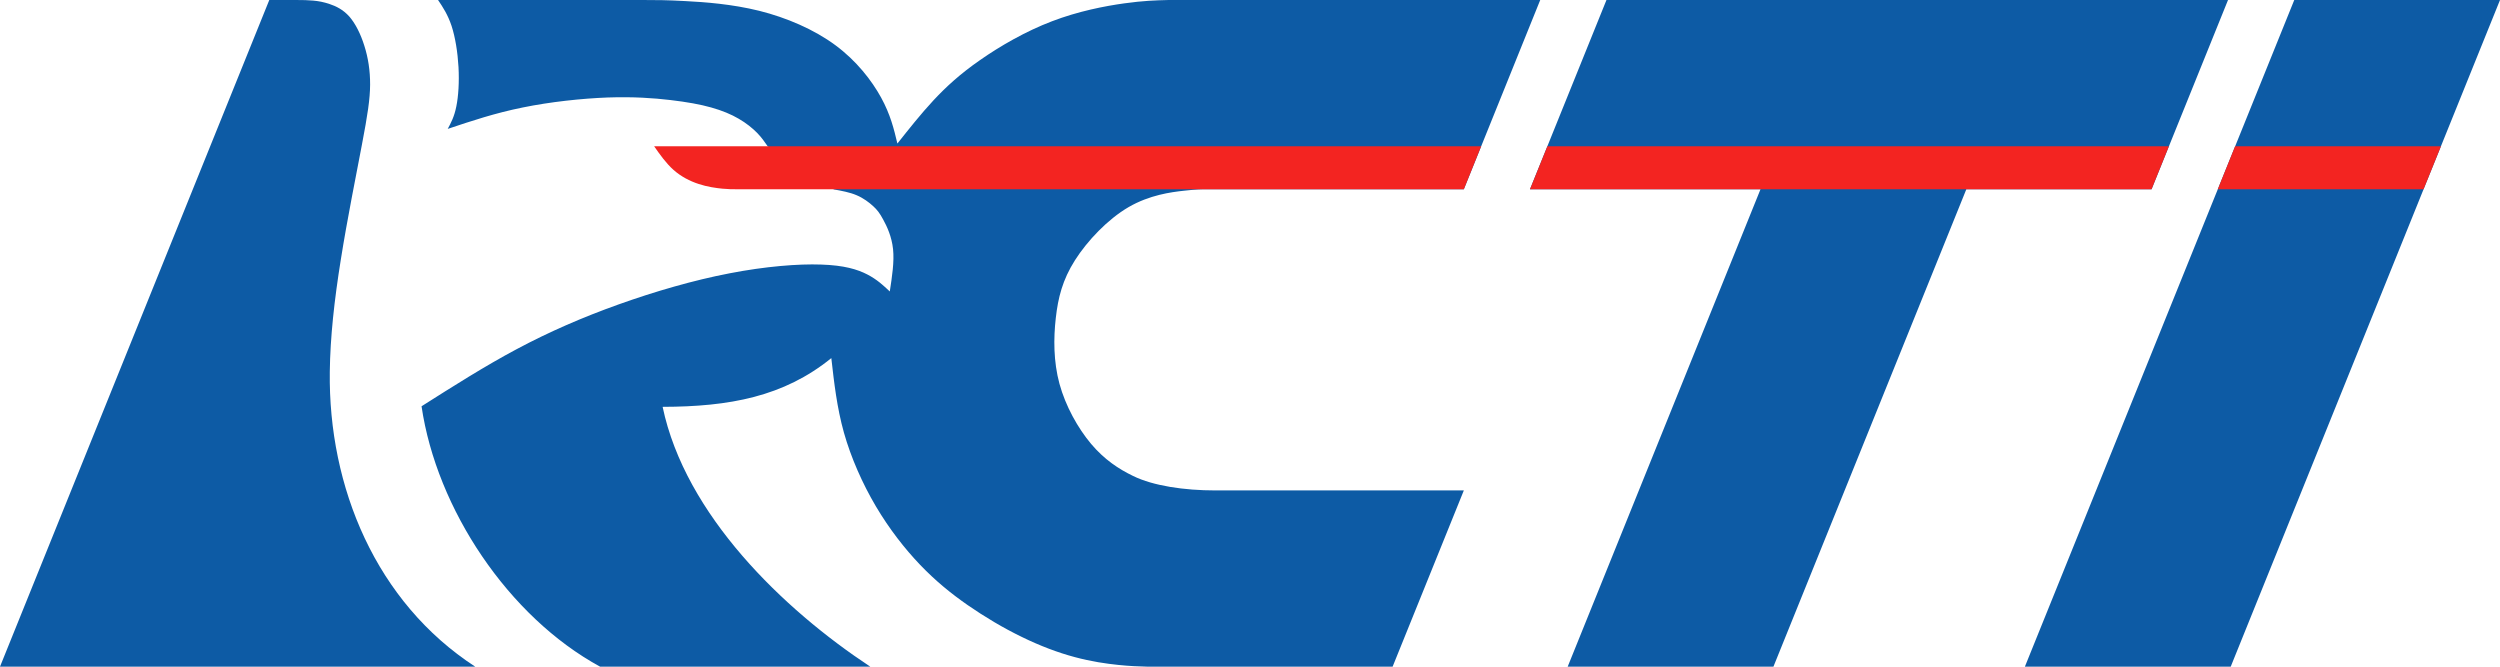 <?xml version="1.0" encoding="UTF-8"?>
<!DOCTYPE svg PUBLIC "-//W3C//DTD SVG 1.0//EN" "http://www.w3.org/TR/2001/REC-SVG-20010904/DTD/svg10.dtd">
<!-- Creator: CorelDRAW X7 -->
<svg xmlns="http://www.w3.org/2000/svg" xml:space="preserve" width="300px" height="80px" version="1.0" style="shape-rendering:geometricPrecision; text-rendering:geometricPrecision; image-rendering:optimizeQuality; fill-rule:evenodd; clip-rule:evenodd"
viewBox="0 0 30572 8152"
 xmlns:xlink="http://www.w3.org/1999/xlink">
 <defs>
  <style type="text/css">
   <![CDATA[
    .fil0 {fill:#0D5BA5}
    .fil1 {fill:#F32421}
   ]]>
  </style>
 </defs>
 <g id="Layer_x0020_1">
  <g id="_1977394251392">
   <path class="fil0" d="M3293 0c-1097,2717 -2195,5435 -3293,8152 1937,0 3874,0 5811,0 -1212,-788 -1797,-2195 -1778,-3607 5,-420 55,-874 135,-1372 79,-498 189,-1039 258,-1405 70,-366 99,-557 100,-732 1,-175 -25,-334 -71,-478 -45,-144 -110,-273 -185,-358 -76,-84 -162,-125 -237,-150 -75,-26 -139,-37 -204,-43 -64,-6 -128,-7 -193,-7 -114,0 -228,0 -343,0z"/>
   <path class="fil0" d="M5357 0c60,89 119,179 165,316 45,138 75,323 85,504 10,181 -1,358 -27,483 -25,125 -65,199 -105,273 290,-97 580,-194 918,-262 337,-69 721,-110 1037,-122 315,-11 563,7 767,31 204,24 365,53 500,91 135,38 245,84 337,138 93,54 168,115 224,172 57,58 93,112 130,165 270,176 539,351 809,527 97,18 194,35 278,71 83,35 153,88 203,134 49,45 79,83 123,165 45,82 104,207 120,361 16,153 -12,335 -40,517 -78,-73 -155,-146 -275,-208 -120,-62 -283,-112 -564,-121 -281,-10 -682,22 -1120,107 -438,84 -914,222 -1356,380 -442,158 -849,335 -1245,546 -396,211 -781,456 -1166,700 184,1255 1062,2574 2183,3184 1101,0 2203,0 3304,0 -1064,-702 -2262,-1855 -2539,-3177 814,-2 1480,-123 2063,-596 34,301 68,603 154,911 87,308 226,622 390,900 165,279 354,520 542,717 188,196 374,348 581,492 208,144 436,280 661,389 224,110 445,193 648,247 203,55 388,81 533,96 144,15 248,18 351,21 1002,0 2003,0 3004,0 290,-719 580,-1437 871,-2155 -1059,0 -1981,0 -3040,0 -376,0 -757,-55 -1005,-177 -176,-85 -351,-200 -513,-392 -162,-193 -312,-461 -387,-735 -74,-274 -73,-555 -45,-804 28,-249 82,-466 234,-706 152,-239 401,-502 657,-651 256,-148 518,-183 678,-200 159,-18 216,-18 273,-18 1049,0 2099,0 3148,0 311,-771 623,-1543 934,-2314 -1517,0 -3035,0 -4553,0 -149,4 -298,8 -535,41 -237,33 -562,96 -883,219 -321,122 -637,305 -880,475 -243,169 -413,325 -569,492 -156,168 -298,348 -441,528 -42,-177 -85,-354 -199,-562 -115,-209 -300,-449 -560,-641 -260,-192 -595,-336 -930,-420 -335,-83 -671,-107 -904,-119 -232,-13 -360,-13 -488,-13 -845,0 -1691,0 -2536,0z"/>
   <path class="fil0" d="M28056 0c-1098,2717 -2196,5435 -3294,8152 839,0 1678,0 2517,0 1097,-2717 2195,-5435 3293,-8152 -839,0 -1677,0 -2516,0z"/>
   <path class="fil0" d="M19645 0c-311,771 -623,1543 -935,2314 940,0 1880,0 2819,0 -786,1946 -1572,3892 -2358,5838 839,0 1678,0 2516,0 787,-1946 1573,-3892 2359,-5838 755,0 1510,0 2265,0 312,-771 623,-1543 935,-2314 -2534,0 -5067,0 -7601,0z"/>
   <path class="fil1" d="M18113 1788c-3372,0 -6743,0 -10114,0 73,105 147,209 238,290 90,80 198,136 305,171 107,36 214,50 291,58 77,7 124,7 171,7 2966,0 5931,0 8897,0 70,-175 141,-350 212,-526z"/>
   <path class="fil1" d="M26523 1788c-2533,0 -5067,0 -7600,0 -71,176 -142,351 -213,526 2534,0 5067,0 7601,0 71,-175 142,-350 212,-526z"/>
   <path class="fil1" d="M29850 1788c-839,0 -1678,0 -2517,0 -71,176 -142,351 -212,526 838,0 1677,0 2516,0 71,-175 142,-350 213,-526z"/>
  </g>
 </g>
</svg>
